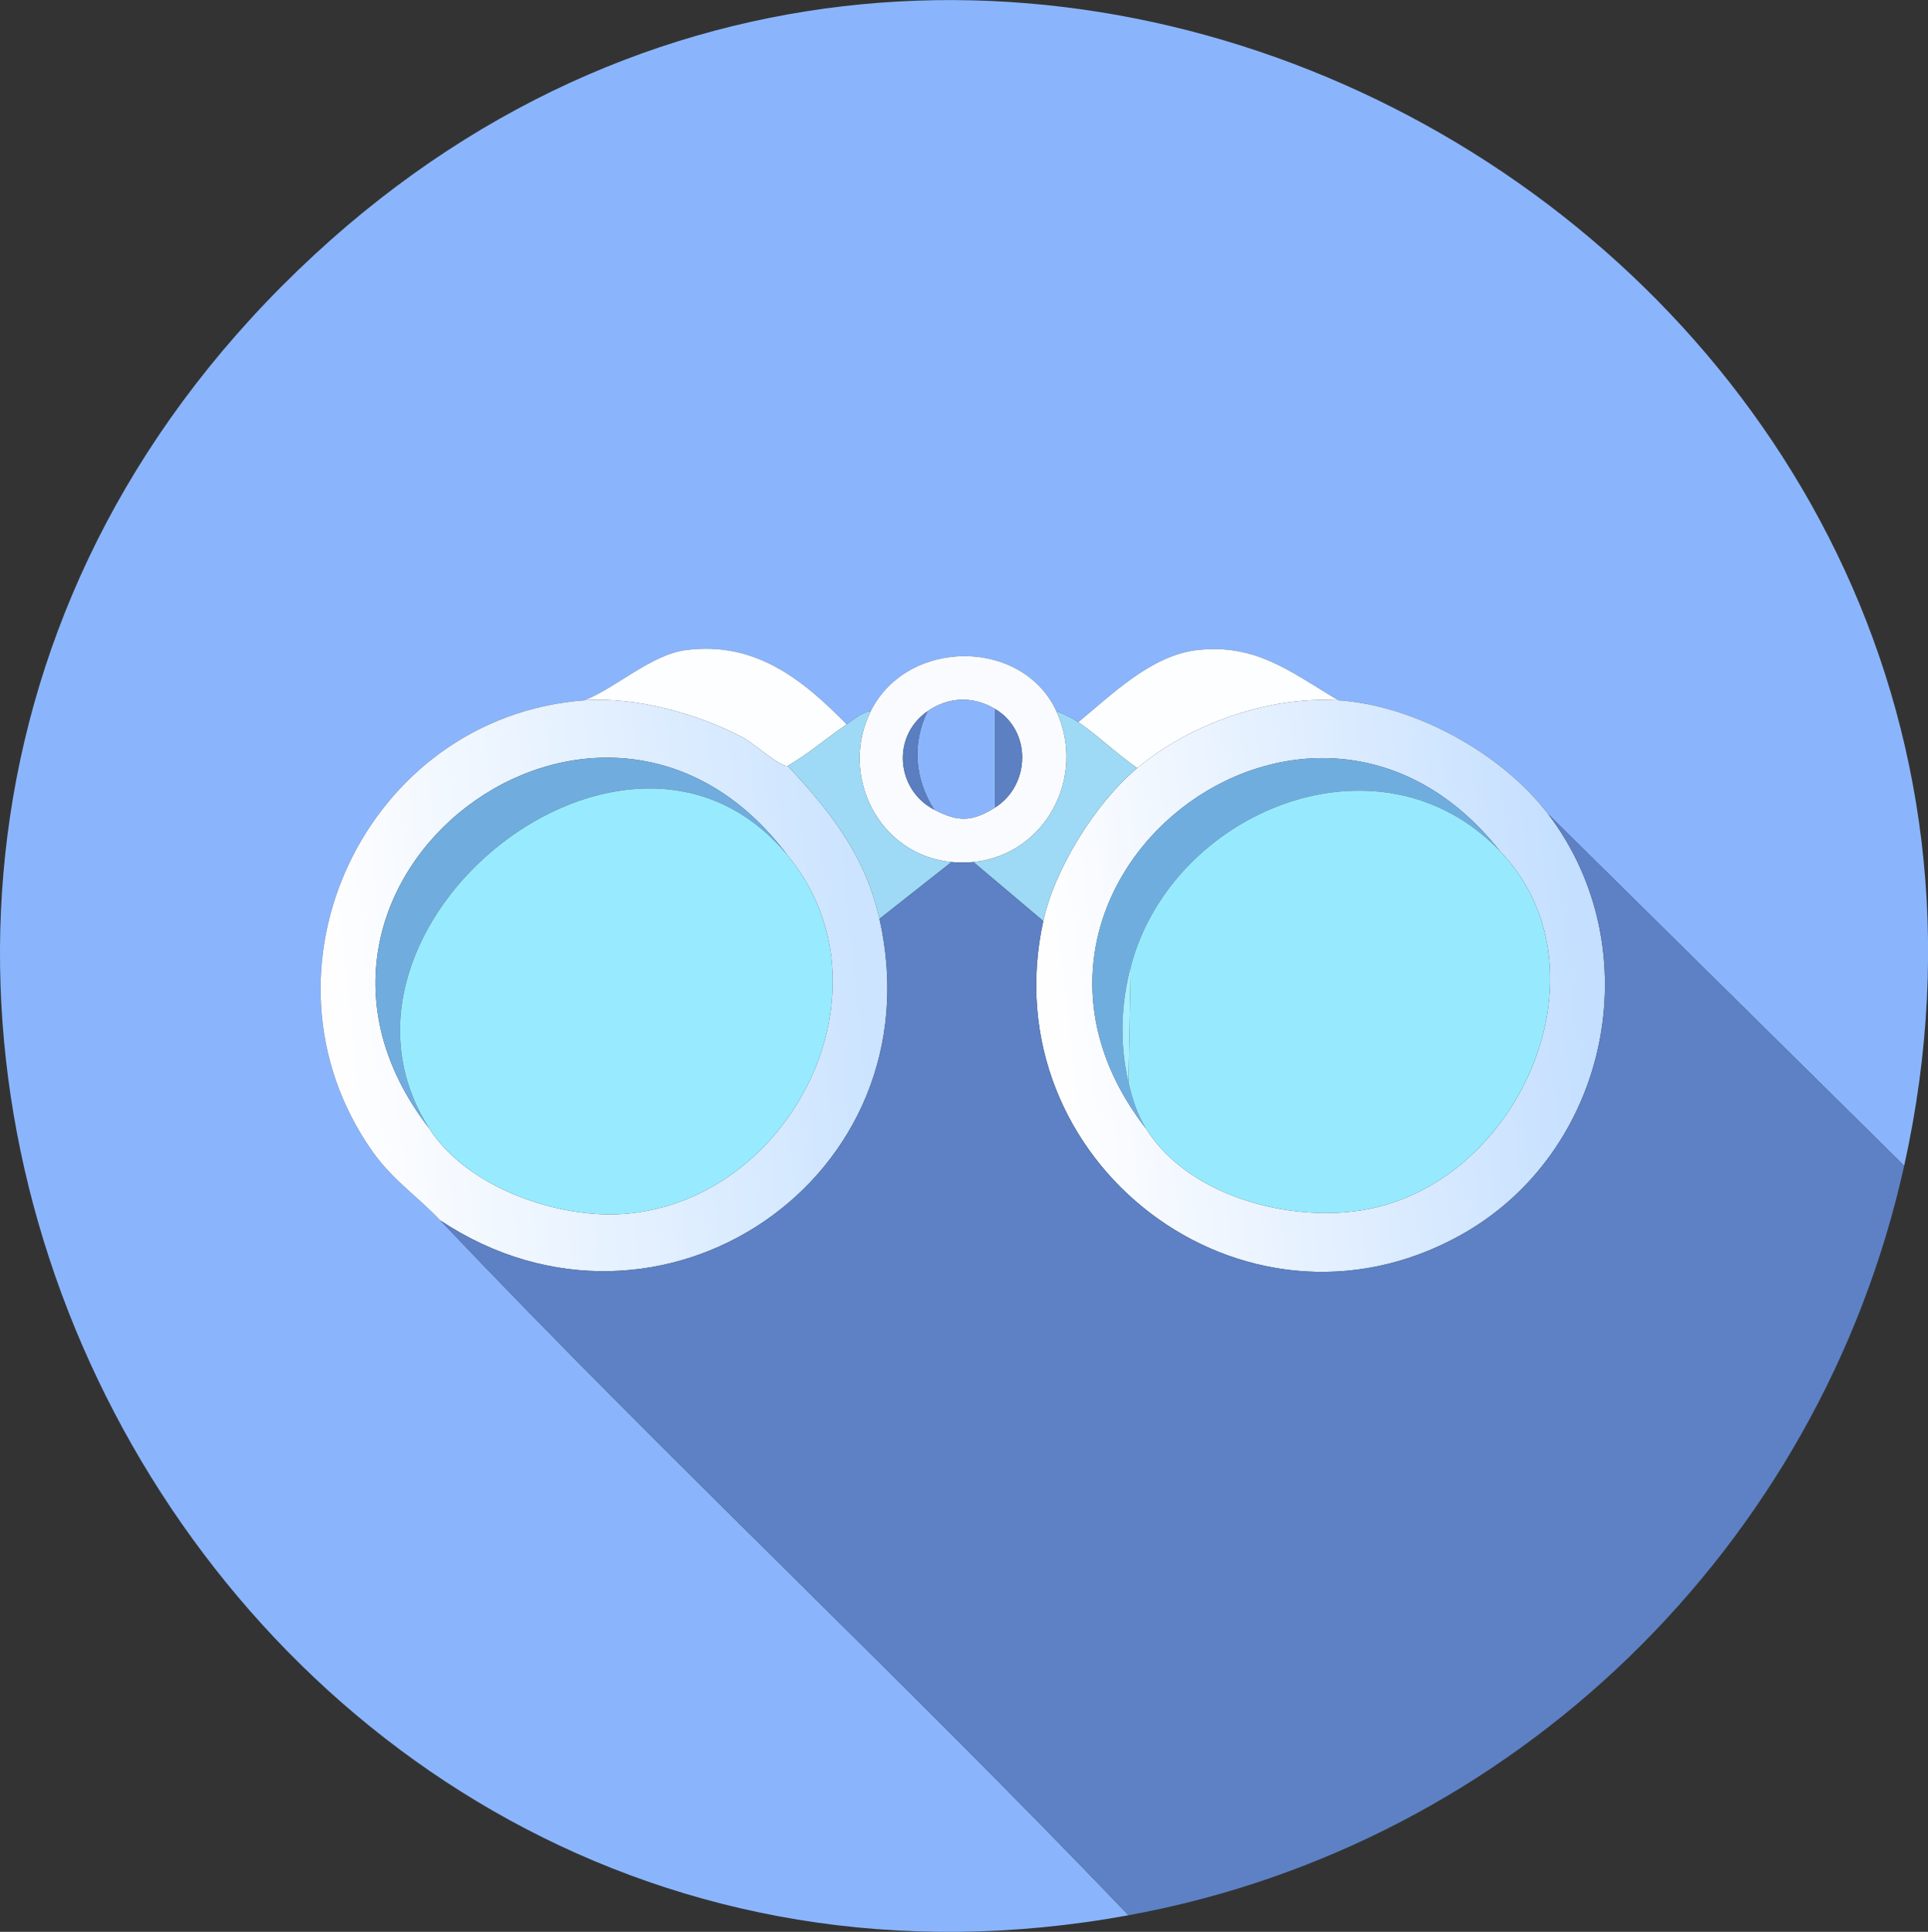 <?xml version="1.0" encoding="UTF-8"?>
<svg id="Layer_1" xmlns="http://www.w3.org/2000/svg" version="1.1" xmlns:xlink="http://www.w3.org/1999/xlink" viewBox="0 0 882.4 884.1"><rect x="0" y="0" width="882.4" height="884.1" fill="#333333" stroke="none"/>
  <!-- Generator: Adobe Illustrator 29.5.1, SVG Export Plug-In . SVG Version: 2.1.0 Build 141)  -->
  <defs>
    <style>
      .st0 {
        fill: #5a7ebf;
      }

      .st1 {
        fill: url(#linear-gradient1);
      }

      .st2 {
        fill: #97eafe;
      }

      .st3 {
        fill: #98ebff;
      }

      .st4 {
        fill: #8ab5fc;
      }

      .st5 {
        fill: #5c80c2;
      }

      .st6 {
        fill: #5d81c4;
      }

      .st7 {
        fill: #70addf;
      }

      .st8 {
        fill: #fdfeff;
      }

      .st9 {
        fill: #70acde;
      }

      .st10 {
        fill: #aaefff;
      }

      .st11 {
        fill: #fafbfe;
      }

      .st12 {
        fill: url(#linear-gradient);
      }

      .st13 {
        fill: #9edaf5;
      }
    </style>
    <linearGradient id="linear-gradient" x1="394.6" y1="447.9" x2="155.8" y2="423.9" gradientTransform="translate(0 886.9) scale(1 -1)" gradientUnits="userSpaceOnUse">
      <stop offset="0" stop-color="#cce4ff"/>
      <stop offset="1" stop-color="#fefeff"/>
    </linearGradient>
    <linearGradient id="linear-gradient1" x1="723.3" y1="449.7" x2="485" y2="421.5" gradientTransform="translate(0 886.9) scale(1 -1)" gradientUnits="userSpaceOnUse">
      <stop offset="0" stop-color="#c4dfff"/>
      <stop offset="1" stop-color="#fefeff"/>
    </linearGradient>
  </defs>
  <path class="st4" d="M871.5,533.5l-163-161c-21.2-27.8-61-49.7-96-52-21.7-12.9-37.6-26-64.5-23-21.1,2.4-38.9,20.2-54.5,33-2.8-1.9-6.8-3.8-10-5-15.6-33.6-68.2-33.6-85,0-4,.4-7.8,3.8-11,6-20.6-21-42.1-38-73.5-34-16,2.1-31.6,17-46.5,23-100.2,7.5-155.2,123.9-97,206.5,9.3,13.1,20.6,20.5,31,31.5,102.7,108.2,211.9,210.2,315,318C92,954.1-182.9,418.7,144,116.5c313.4-289.8,819.2,3.4,727.5,417Z"/>
  <path class="st8" d="M387.5,331.5c-9.1,6.2-17.5,13.5-27,19-3.3.7-15.4-10.3-20.5-13-20.7-10.9-49.1-18.7-72.5-17,14.9-6,30.5-20.9,46.5-23,31.4-4,52.9,13,73.5,34Z"/>
  <path class="st8" d="M612.5,320.5c-31.6-2-67.8,10.7-92,31-9.2-6.3-17.9-14.8-27-21,15.6-12.8,33.4-30.6,54.5-33,26.9-3,42.8,10.1,64.5,23Z"/>
  <path class="st11" d="M483.5,325.5c13.8,29.9-4.8,65.6-38,69-2.7.3-7.3.3-10,0-33.3-3.1-51.6-39.7-37-69,16.8-33.6,69.4-33.6,85,0ZM424.5,325.5c-16.6,11.5-14.3,36,3,45,11,5.7,17.3,5.7,28-1,16.1-10.2,16.8-35,0-45-10.1-6-21.3-5.7-31,1Z"/>
  <path class="st12" d="M360.5,350.5c19.7,21,35.5,41.1,42,70,26.8,118.7-100.7,204.6-201,138-10.4-11-21.7-18.4-31-31.5-58.2-82.6-3.2-199,97-206.5,23.4-1.7,51.8,6.1,72.5,17,5.1,2.7,17.2,13.7,20.5,13ZM196.5,516.5c17.2,26.9,58.7,41.4,89.5,39,76.5-6.1,124.8-103.1,74.5-164-85.3-113.9-251.3,12.4-164,125Z"/>
  <path class="st4" d="M455.5,324.5v45c-10.7,6.7-17,6.7-28,1-8.9-14.1-10.2-30.1-3-45,9.7-6.7,20.9-7,31-1Z"/>
  <path class="st1" d="M612.5,320.5c35,2.3,74.8,24.2,96,52,47.4,62.2,27.9,155.4-40.5,193-99.2,54.6-214.6-34.1-190.5-144,5.3-24.2,24-54.1,43-70,24.2-20.3,60.4-33,92-31ZM524.5,516.5c20.1,32.3,70.3,44.5,105.5,36,67.9-16.3,107-110.4,56.5-163-87.3-110.4-248,16.3-162,127Z"/>
  <path class="st5" d="M455.5,369.5v-45c16.8,10,16.1,34.8,0,45Z"/>
  <path class="st13" d="M398.5,325.5c-14.6,29.3,3.7,65.9,37,69l-33,26c-6.5-28.9-22.3-49-42-70,9.5-5.5,17.9-12.8,27-19,3.2-2.2,7-5.6,11-6Z"/>
  <path class="st0" d="M427.5,370.5c-17.3-9-19.6-33.5-3-45-7.2,14.9-5.9,30.9,3,45Z"/>
  <path class="st13" d="M493.5,330.5c9.1,6.2,17.8,14.7,27,21-19,15.9-37.7,45.8-43,70l-32-27c33.2-3.4,51.8-39.1,38-69,3.2,1.2,7.2,3.1,10,5Z"/>
  <path class="st9" d="M360.5,391.5c-73-88.3-222.9,33-164,125-87.3-112.6,78.7-238.9,164-125Z"/>
  <path class="st7" d="M686.5,389.5c-55.2-57.5-150.4-18.3-169,53-4.6,17.8-5.1,35.1-1,53,1.7,7.4,4,14.5,8,21-86-110.7,74.7-237.4,162-127Z"/>
  <path class="st3" d="M360.5,391.5c50.3,60.9,2,157.9-74.5,164-30.8,2.4-72.3-12.1-89.5-39-58.9-92,91-213.3,164-125Z"/>
  <path class="st2" d="M686.5,389.5c50.5,52.6,11.4,146.7-56.5,163-35.2,8.5-85.4-3.7-105.5-36-4-6.5-6.3-13.6-8-21l1-53c18.6-71.3,113.8-110.5,169-53Z"/>
  <path class="st6" d="M871.5,533.5c-38.7,174.5-178.8,310.8-355,343-103.1-107.8-212.3-209.8-315-318,100.3,66.6,227.8-19.3,201-138l33-26c2.7.3,7.3.3,10,0l32,27c-24.1,109.9,91.3,198.6,190.5,144,68.4-37.6,87.9-130.8,40.5-193l163,161Z"/>
  <path class="st10" d="M516.5,495.5c-4.1-17.9-3.6-35.2,1-53l-1,53Z"/>
</svg>